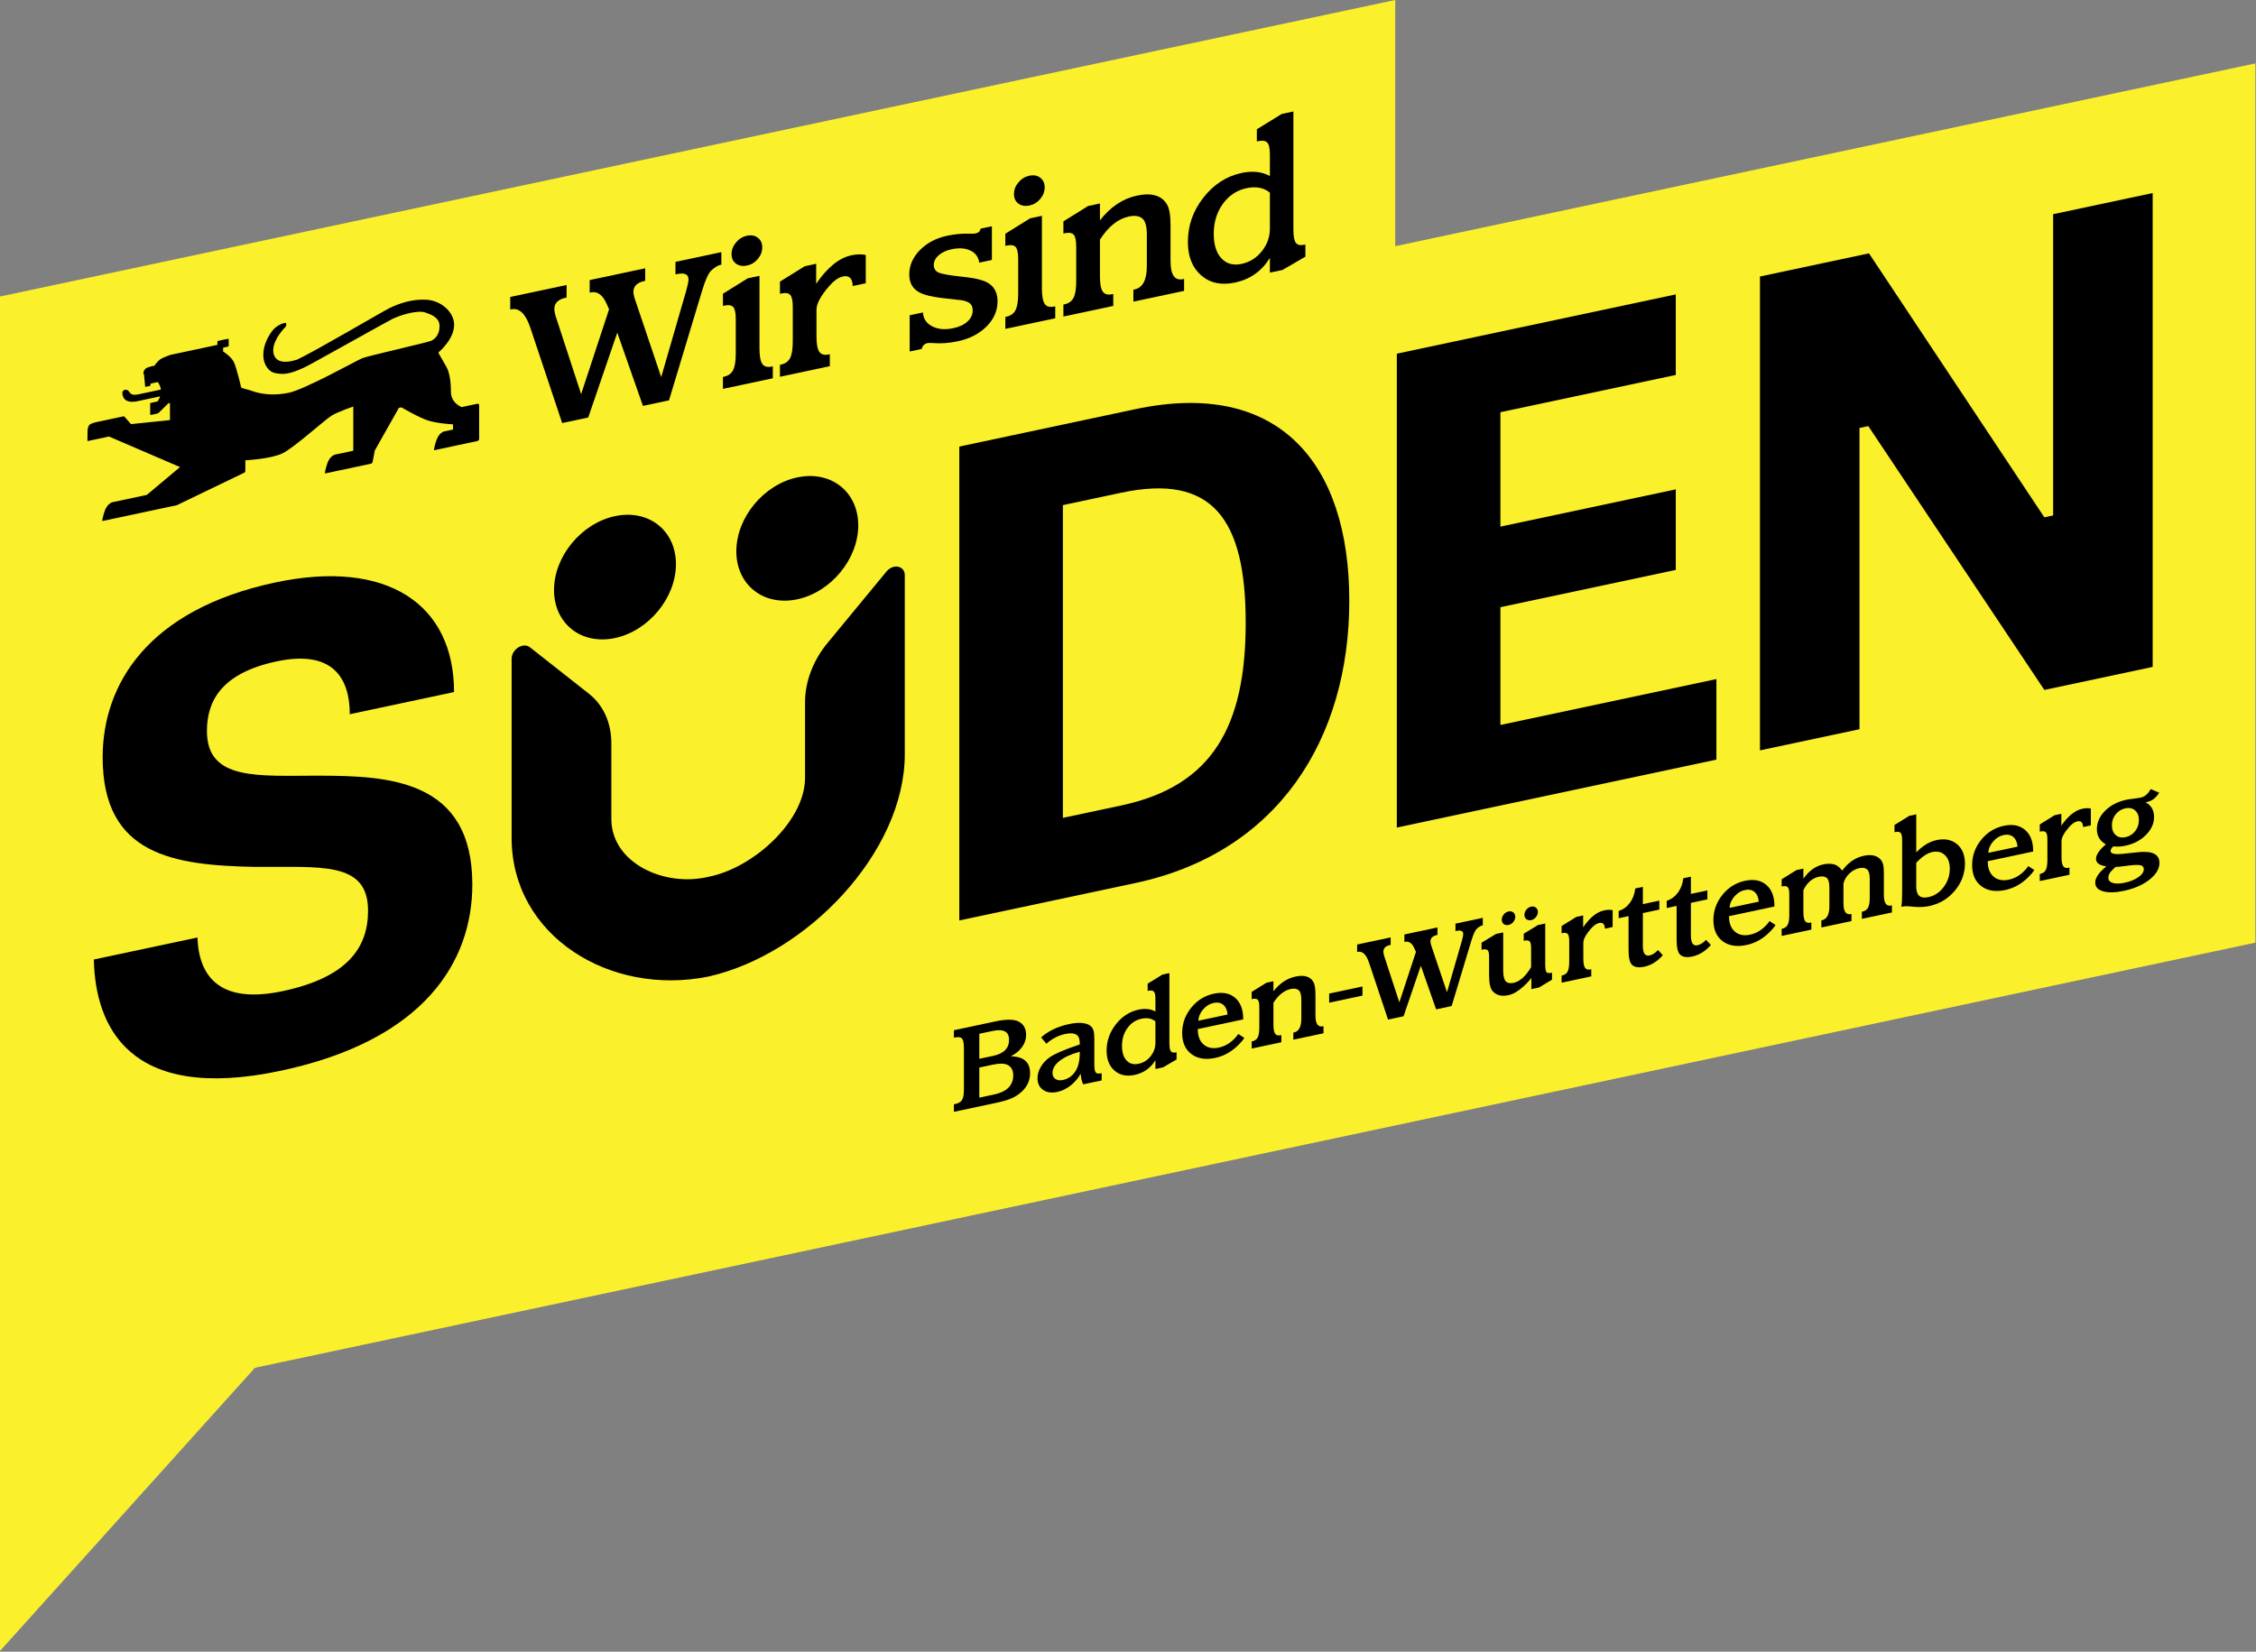 <?xml version="1.0" encoding="UTF-8" standalone="no"?>
<!DOCTYPE svg PUBLIC "-//W3C//DTD SVG 1.1//EN" "http://www.w3.org/Graphics/SVG/1.1/DTD/svg11.dtd">
<svg width="100%" height="100%" viewBox="0 0 2581 1890" version="1.1" xmlns="http://www.w3.org/2000/svg" xmlns:xlink="http://www.w3.org/1999/xlink" xml:space="preserve" xmlns:serif="http://www.serif.com/" style="fill-rule:evenodd;clip-rule:evenodd;stroke-linejoin:round;stroke-miterlimit:2;">
    <rect x="0" y="0" width="2581" height="1890" fill="#808080" stroke="none"/>
    <path d="M2580.31,72.55L1596.23,281.692L1596.23,0L0,339.292L0,1889.15L291.692,1565.1L2580.31,1078.61L2580.31,72.55Z" style="fill:rgb(251,240,44);fill-rule:nonzero;"/>
    <path d="M316.512,756.796C252.225,770.462 236.733,803.192 236.733,836.5C236.733,893.821 295.6,887.508 364.542,887.567C443.558,887.812 540.375,891.246 540.375,1012.09C540.375,1100.39 485.379,1190.32 321.163,1225.23C146.104,1262.43 108.921,1172.73 107.367,1097.93L225.888,1072.74C227.433,1117.34 251.446,1149.42 323.483,1134.1C397.075,1118.46 421.087,1084.7 421.087,1042.09C421.087,984.767 366.088,992.587 292.5,991.962C198.771,990.196 117.442,978.821 117.442,866.5C117.442,783.617 168.563,697.617 314.963,666.5C442.775,639.329 519.462,691.196 519.462,791.896L400.175,817.25C400.175,776.967 381.583,742.967 316.512,756.796Z" style="fill:rgb(0,0,1);fill-rule:nonzero;"/>
    <path d="M1282.62,921.704C1387.2,899.475 1425.15,830.987 1425.15,712.475C1425.15,593.958 1387.2,541.604 1282.62,563.829L1216.01,577.992L1216.01,935.862L1282.62,921.704ZM1097.49,511.008L1298.89,468.196C1462.33,433.458 1543.67,529.258 1543.67,687.283C1543.67,845.3 1462.33,975.687 1298.89,1010.43L1097.49,1053.24L1097.49,511.008Z" style="fill:rgb(0,0,1);fill-rule:nonzero;"/>
    <path d="M1716.57,471.683L1716.57,602.592L1917.19,559.95L1917.19,652.129L1716.57,694.775L1716.57,829.554L1963.67,777.033L1963.67,869.212L1598.05,946.929L1598.05,404.7L1917.19,336.862L1917.19,429.037L1716.57,471.683Z" style="fill:rgb(0,0,1);fill-rule:nonzero;"/>
    <path d="M2137.45,487.571L2127.38,489.712L2127.38,834.417L2013.51,858.617L2013.51,316.392L2138.22,289.883L2338.85,591.942L2348.91,589.8L2348.91,245.1L2462.79,220.896L2462.79,763.121L2338.85,789.467L2137.45,487.571Z" style="fill:rgb(0,0,1);fill-rule:nonzero;"/>
    <path d="M810.225,1117.47C922.546,1092.5 1035.13,975.358 1035.13,863.033L1035.13,658.25C1035.13,647.292 1021.88,644.617 1014.13,654.017L946.696,735.787C930.271,755.704 921.042,779.946 921.042,803.175L921.042,889.887C921.042,940.2 860.808,993.796 810.225,1003.36C759.646,1015.3 699.412,987.308 699.412,936.996L699.412,850.283C699.412,827.054 690.183,806.737 673.758,793.804L606.317,740.7C598.567,734.596 585.317,742.904 585.317,753.863L585.317,958.646C585.317,1070.97 697.904,1140.25 810.225,1117.47Z" style="fill:rgb(0,0,1);fill-rule:nonzero;"/>
    <path d="M981.887,601.183C981.887,639.7 950.662,677.558 912.146,685.746C873.629,693.933 842.404,669.346 842.404,630.829C842.404,592.312 873.629,554.454 912.146,546.267C950.662,538.079 981.887,562.667 981.887,601.183Z" style="fill:rgb(0,0,1);fill-rule:nonzero;"/>
    <path d="M773.321,645.513C773.321,684.029 742.1,721.892 703.583,730.079C665.067,738.262 633.842,713.679 633.842,675.163C633.842,636.646 665.067,598.783 703.583,590.596C742.1,582.412 773.321,606.996 773.321,645.513Z" style="fill:rgb(0,0,1);fill-rule:nonzero;"/>
    <path d="M1757.17,1038.56C1758.7,1039.77 1759.47,1041.42 1759.47,1043.52C1759.47,1045.62 1758.7,1047.59 1757.17,1049.44C1755.65,1051.29 1753.84,1052.44 1751.74,1052.88C1749.64,1053.33 1747.83,1052.97 1746.3,1051.82C1744.78,1050.67 1744.01,1049.04 1744.01,1046.94C1744.01,1044.75 1744.75,1042.73 1746.23,1040.89C1747.71,1039.05 1749.55,1037.9 1751.74,1037.43C1753.84,1036.98 1755.65,1037.36 1757.17,1038.56ZM1731.35,1044.05C1732.83,1045.27 1733.57,1046.92 1733.57,1049.02C1733.57,1051.12 1732.83,1053.09 1731.35,1054.92C1729.88,1056.77 1728.04,1057.92 1725.84,1058.39C1723.65,1058.85 1721.84,1058.52 1720.41,1057.4C1718.88,1056.2 1718.12,1054.55 1718.12,1052.45C1718.12,1050.25 1718.85,1048.24 1720.34,1046.4C1721.81,1044.56 1723.65,1043.4 1725.84,1042.93C1728.04,1042.47 1729.88,1042.85 1731.35,1044.05Z" style="fill:rgb(0,0,1);fill-rule:nonzero;"/>
    <path d="M1159.2,1230.65C1159.2,1224.64 1157.01,1220.57 1152.62,1218.45C1148.95,1216.72 1143.45,1216.64 1136.13,1218.2L1120.4,1221.53L1120.4,1255.99L1136.55,1252.56C1144.98,1250.76 1150.95,1247.86 1154.44,1243.83C1157.61,1240.2 1159.2,1235.8 1159.2,1230.65ZM1154.44,1189.93C1154.44,1180.43 1148.15,1177.02 1135.58,1179.69L1120.4,1182.91L1120.4,1211.55L1136.13,1208.21C1148.34,1205.62 1154.44,1199.53 1154.44,1189.93ZM1178.49,1228.06C1178.49,1236.26 1175.25,1243.36 1168.77,1249.33C1165.32,1252.48 1161.46,1254.98 1157.17,1256.83C1152.88,1258.67 1146.87,1260.41 1139.14,1262.06L1091.33,1272.22L1091.33,1263.67L1091.89,1263.55C1096.27,1262.62 1099.18,1261 1100.63,1258.69C1102.07,1256.38 1102.79,1252.24 1102.79,1246.27L1102.79,1200.05C1102.79,1194.04 1102.07,1190.17 1100.63,1188.45C1099.18,1186.73 1096.27,1186.33 1091.89,1187.27L1091.33,1187.38L1091.33,1178.84L1138.72,1168.77C1150.92,1166.17 1159.71,1166.17 1165.07,1168.77C1170.98,1171.66 1173.94,1176.87 1173.94,1184.39C1173.94,1189.26 1172.38,1193.85 1169.26,1198.16C1166.14,1202.47 1161.83,1205.99 1156.33,1208.7C1171.1,1208.89 1178.49,1215.34 1178.49,1228.06Z" style="fill:rgb(0,0,1);fill-rule:nonzero;"/>
    <path d="M1235.35,1204.21L1235.35,1203.4L1234.79,1203.65C1225.19,1206.24 1217.68,1209.67 1212.25,1213.94C1206.83,1218.22 1204.11,1222.84 1204.11,1227.81C1204.11,1230.86 1205.23,1233.14 1207.47,1234.65C1209.7,1236.15 1212.55,1236.54 1215.99,1235.81C1222.28,1234.47 1227.15,1231 1230.6,1225.39C1233.77,1220.3 1235.35,1213.24 1235.35,1204.21ZM1260.37,1236.29L1239.34,1240.76C1237.85,1238.35 1236.84,1234.32 1236.33,1228.68C1233.35,1234.01 1229.47,1238.53 1224.7,1242.23C1219.92,1245.94 1214.88,1248.35 1209.56,1249.48C1202.99,1250.88 1197.59,1250.1 1193.35,1247.15C1189.11,1244.2 1186.99,1239.72 1186.99,1233.7C1186.99,1229.33 1188.25,1224.99 1190.79,1220.69C1193.32,1216.4 1196.74,1212.74 1201.07,1209.73C1206.73,1205.74 1217.79,1201 1234.24,1195.5L1235.35,1195.12L1235.35,1194.71C1235.35,1192.62 1235.17,1190.69 1234.8,1188.95C1233.5,1183.08 1228.06,1181.15 1218.5,1183.18C1210.97,1184.79 1203.98,1188.37 1197.52,1193.93L1197.1,1194.3L1191.11,1187.03C1199.45,1179.65 1210.05,1174.59 1222.91,1171.86C1233.72,1169.56 1241.69,1170.05 1246.82,1173.34C1249.33,1174.99 1250.89,1177.58 1251.5,1181.09C1251.83,1182.62 1251.99,1185.98 1251.99,1191.17L1251.99,1218.18C1251.99,1222.83 1252.51,1225.81 1253.56,1227.14C1254.61,1228.47 1256.7,1228.8 1259.82,1228.13L1260.37,1228.02L1260.37,1236.29Z" style="fill:rgb(0,0,1);fill-rule:nonzero;"/>
    <path d="M1321.87,1193.28L1321.87,1168.73C1317.77,1165.33 1312.45,1164.31 1305.93,1165.7C1299.32,1167.1 1293.95,1170.67 1289.82,1176.4C1285.69,1182.13 1283.63,1188.92 1283.63,1196.75C1283.63,1204.14 1285.37,1209.71 1288.84,1213.46C1292.31,1217.2 1296.92,1218.47 1302.65,1217.25C1308.14,1216.08 1312.72,1213.21 1316.38,1208.63C1320.04,1204.05 1321.87,1198.92 1321.87,1193.28ZM1346.05,1212.33L1330.47,1221.39L1321.87,1223.22L1321.87,1213.17C1316.32,1222.19 1308.4,1227.79 1298.1,1229.98C1288.78,1231.96 1281.1,1230.32 1275.08,1225.06C1269.04,1219.8 1266.02,1212.19 1266.02,1202.21C1266.02,1191.18 1269.54,1181.16 1276.58,1172.14C1283.61,1163.13 1292.3,1157.52 1302.65,1155.32C1310,1153.76 1316.42,1154.45 1321.87,1157.39L1321.87,1142.69C1321.87,1138.59 1321.28,1135.9 1320.08,1134.63C1318.9,1133.35 1316.76,1133.04 1313.69,1133.7L1312.99,1133.85L1312.99,1125.57L1329.97,1115.12L1337.87,1113.45L1337.87,1193.77C1337.87,1198.33 1338.42,1201.36 1339.51,1202.86C1340.61,1204.35 1342.55,1204.81 1345.35,1204.21L1346.05,1204.06L1346.05,1212.33Z" style="fill:rgb(0,0,1);fill-rule:nonzero;"/>
    <path d="M1404.4,1160.9C1403.98,1155.84 1402.34,1152.12 1399.47,1149.75C1396.6,1147.37 1392.91,1146.66 1388.39,1147.62C1383.83,1148.6 1379.82,1151.1 1376.37,1155.13C1372.92,1159.17 1371.15,1163.45 1371.06,1167.99L1404.4,1160.9ZM1423.62,1187.71C1422.08,1190.05 1419.93,1192.6 1417.18,1195.37C1409.31,1203.33 1400.39,1208.38 1390.41,1210.5C1379.19,1212.88 1370.05,1211.42 1363.02,1206.13C1355.98,1200.84 1352.47,1192.79 1352.47,1181.99C1352.47,1171.28 1355.9,1161.66 1362.77,1153.14C1369.65,1144.61 1378.28,1139.25 1388.67,1137.04C1398.78,1134.89 1406.91,1136.46 1413.06,1141.77C1419.21,1147.06 1422.29,1155.12 1422.29,1165.92L1422.29,1166.47L1370.36,1177.5L1370.36,1177.91C1370.36,1185.61 1372.6,1191.38 1377.07,1195.22C1381.54,1199.05 1387.37,1200.2 1394.54,1198.68C1403.16,1196.85 1410.57,1191.67 1416.77,1183.15L1423.62,1187.71Z" style="fill:rgb(0,0,1);fill-rule:nonzero;"/>
    <path d="M1514.18,1182.34L1479.65,1189.68L1479.65,1181.55L1480.42,1181.38C1486.02,1180.2 1488.81,1174.89 1488.81,1165.48L1488.81,1144.01C1488.81,1138.47 1487.81,1134.82 1485.8,1133.06C1483.65,1131.29 1480.6,1130.83 1476.63,1131.67C1469.2,1133.25 1462.62,1138.51 1456.88,1147.46L1456.88,1172.28C1456.88,1177.41 1457.51,1180.91 1458.78,1182.78C1460.04,1184.64 1462.2,1185.25 1465.25,1184.6L1465.96,1184.45L1465.96,1192.59L1431.99,1199.81L1431.99,1191.67L1432.62,1191.54C1435.6,1190.91 1437.7,1189.41 1438.91,1187.06C1440.12,1184.71 1440.73,1180.9 1440.73,1175.67L1440.73,1152.15C1440.73,1148.05 1440.16,1145.36 1439.02,1144.08C1437.88,1142.79 1435.79,1142.47 1432.76,1143.11L1431.99,1143.28L1431.99,1135.01L1448.86,1124.52L1456.88,1122.81L1456.88,1134.3C1464.07,1125.11 1472.48,1119.5 1482.11,1117.45C1492.06,1115.33 1498.86,1117.33 1502.51,1123.41C1504.14,1126.07 1504.96,1130.9 1504.96,1137.9L1504.96,1162.05C1504.96,1171.46 1507.8,1175.56 1513.49,1174.35L1514.18,1174.2L1514.18,1182.34Z" style="fill:rgb(0,0,1);fill-rule:nonzero;"/>
    <path d="M1558.73,1139.24L1520.64,1147.33L1520.64,1136.88L1558.73,1128.78L1558.73,1139.24Z" style="fill:rgb(0,0,1);fill-rule:nonzero;"/>
    <path d="M1696.41,1058.77L1695.77,1058.91C1695.26,1059.02 1694.52,1059.31 1693.54,1059.79C1691.67,1060.88 1690.19,1062.03 1689.07,1063.28C1687.3,1065.2 1685.34,1069.73 1683.2,1076.85L1660.76,1151.19L1643,1154.96L1625.53,1105.08L1605.75,1162.88L1588,1166.65L1566.26,1101.55C1563.1,1092.15 1558.76,1088.03 1553.26,1089.2L1552.64,1089.33L1552.64,1080.79L1591,1072.63L1591,1081.17L1590.45,1081.3C1585.28,1082.4 1582.69,1084.95 1582.69,1088.97C1582.69,1090.56 1583.13,1092.65 1584.02,1095.24L1600.93,1146.95L1619.94,1089.18L1618.48,1085.86C1615.73,1079.43 1612.07,1076.7 1607.5,1077.67L1606.73,1077.83L1606.73,1069.29L1644.54,1061.25L1644.54,1069.8L1643.98,1069.92C1639,1070.97 1636.5,1073.47 1636.5,1077.39C1636.5,1078.66 1636.95,1080.57 1637.83,1083.12L1655.45,1135.36L1672.5,1076.43C1673.53,1072.8 1674.04,1070.28 1674.04,1068.87C1674.04,1065.3 1671.41,1064.08 1666.14,1065.21L1665.16,1065.42L1665.16,1056.87L1696.41,1050.22L1696.41,1058.77Z" style="fill:rgb(0,0,1);fill-rule:nonzero;"/>
    <path d="M1775.59,1121.03L1760.7,1129.94L1751.97,1131.8L1751.97,1119.08C1749.4,1122.45 1746.16,1125.88 1742.25,1129.35C1736.52,1134.49 1730.98,1137.63 1725.62,1138.77C1717.79,1140.43 1711.78,1138.86 1707.58,1134.05C1704.93,1131.02 1703.6,1124.79 1703.6,1115.35L1703.6,1094.91C1703.6,1090.95 1703.09,1088.43 1702.07,1087.38C1700.9,1086.22 1698.83,1085.94 1695.85,1086.58L1695,1086.76L1695,1078.69L1711.45,1068.7L1719.75,1066.94L1719.75,1110.07C1719.75,1116.54 1720.72,1120.81 1722.65,1122.85C1724.59,1124.9 1727.64,1125.49 1731.79,1124.6C1738.7,1123.13 1745.34,1117.18 1751.69,1106.77L1751.69,1084.83C1751.69,1080.82 1751.1,1078.25 1749.94,1077.13C1748.78,1076.02 1746.8,1075.75 1744,1076.34L1743.23,1076.5L1743.23,1068.44L1759.49,1058.49L1767.83,1056.72L1767.83,1103.33C1767.83,1108.76 1768.42,1111.88 1769.6,1112.7C1770.77,1113.53 1772.63,1113.67 1775.17,1113.12L1775.59,1113.03L1775.59,1121.03Z" style="fill:rgb(0,0,1);fill-rule:nonzero;"/>
    <path d="M1844.98,1060.76L1836.1,1062.65C1835.96,1057.39 1833.72,1055.22 1829.38,1056.15C1826.43,1056.77 1823.27,1059.02 1819.91,1062.87C1814.26,1069.41 1811.43,1074.72 1811.43,1078.83L1811.43,1096.87C1811.43,1102.03 1812.07,1105.54 1813.33,1107.41C1814.6,1109.28 1816.76,1109.89 1819.81,1109.24L1820.51,1109.1L1820.51,1117.23L1786.55,1124.45L1786.55,1116.31L1787.17,1116.18C1790.16,1115.55 1792.25,1114.05 1793.47,1111.7C1794.68,1109.35 1795.28,1105.55 1795.28,1100.3L1795.28,1076.79C1795.28,1072.69 1794.72,1070 1793.57,1068.71C1792.43,1067.43 1790.35,1067.11 1787.32,1067.75L1786.55,1067.92L1786.55,1059.65L1803.46,1049.14L1811.22,1047.5L1811.22,1061.1C1818.86,1049.95 1826.87,1043.48 1835.26,1041.7C1838.85,1040.94 1842.09,1040.86 1844.98,1041.48L1844.98,1060.76Z" style="fill:rgb(0,0,1);fill-rule:nonzero;"/>
    <path d="M1902.38,1092.99C1896.18,1100.1 1889.08,1104.5 1881.06,1106.21C1874.81,1107.53 1870.2,1106.83 1867.22,1104.1C1864.52,1101.67 1863.17,1095.94 1863.17,1086.93L1863.17,1048.28L1851.84,1050.69L1851.84,1042.46C1857.06,1040.72 1861.34,1037.59 1864.67,1033.09C1868,1028.6 1870.04,1023.2 1870.78,1016.92L1870.78,1016.65L1879.52,1014.79L1879.52,1034.55L1898.39,1030.54L1898.39,1040.79L1879.52,1044.8L1879.52,1082.14C1879.52,1090.65 1882.04,1094.38 1887.08,1093.31C1890.33,1092.61 1893.59,1090.55 1896.85,1087.12L1902.38,1092.99Z" style="fill:rgb(0,0,1);fill-rule:nonzero;"/>
    <path d="M1957.35,1081.3C1951.15,1088.41 1944.05,1092.82 1936.03,1094.52C1929.79,1095.85 1925.18,1095.14 1922.2,1092.41C1919.5,1089.98 1918.15,1084.26 1918.15,1075.25L1918.15,1036.6L1906.82,1039L1906.82,1030.78C1912.04,1029.03 1916.31,1025.9 1919.65,1021.4C1922.98,1016.91 1925.02,1011.52 1925.76,1005.24L1925.76,1004.96L1934.5,1003.11L1934.5,1022.86L1953.37,1018.85L1953.37,1029.11L1934.5,1033.12L1934.5,1070.46C1934.5,1078.97 1937.02,1082.7 1942.05,1081.62C1945.31,1080.93 1948.57,1078.87 1951.83,1075.44L1957.35,1081.3Z" style="fill:rgb(0,0,1);fill-rule:nonzero;"/>
    <path d="M2012.16,1031.72C2011.73,1026.66 2010.1,1022.94 2007.23,1020.56C2004.37,1018.19 2000.67,1017.48 1996.15,1018.44C1991.59,1019.41 1987.58,1021.91 1984.13,1025.95C1980.68,1029.99 1978.92,1034.27 1978.82,1038.8L2012.16,1031.72ZM2031.38,1058.53C2029.84,1060.87 2027.7,1063.42 2024.95,1066.18C2017.08,1074.15 2008.15,1079.2 1998.18,1081.32C1986.95,1083.7 1977.82,1082.24 1970.78,1076.95C1963.75,1071.65 1960.23,1063.6 1960.23,1052.8C1960.23,1042.1 1963.66,1032.48 1970.54,1023.95C1977.41,1015.43 1986.04,1010.06 1996.43,1007.85C2006.54,1005.71 2014.67,1007.28 2020.83,1012.58C2026.98,1017.88 2030.05,1025.93 2030.05,1036.73L2030.05,1037.28L1978.12,1048.32L1978.12,1048.73C1978.12,1056.42 1980.36,1062.2 1984.83,1066.03C1989.3,1069.87 1995.13,1071.03 2002.3,1069.5C2010.92,1067.67 2018.33,1062.49 2024.53,1053.97L2031.38,1058.53Z" style="fill:rgb(0,0,1);fill-rule:nonzero;"/>
    <path d="M2164.47,1044.12L2130.09,1051.42L2130.09,1043.29L2130.65,1043.17C2133.72,1042.52 2135.9,1040.99 2137.18,1038.58C2138.47,1036.17 2139.1,1032.4 2139.1,1027.26L2139.1,1005.79C2139.1,1000.2 2138.07,996.529 2136.03,994.787C2133.97,993.042 2131,992.583 2127.08,993.412C2122.8,994.325 2118.98,996.417 2115.62,999.7C2112.27,1002.98 2110.08,1006.73 2109.05,1010.95L2109.05,1033.65C2109.05,1043.06 2111.92,1047.15 2117.65,1045.94L2118.21,1045.82L2118.21,1053.95L2083.75,1061.28L2083.75,1053.14L2084.45,1052.99C2090.08,1051.8 2092.91,1046.49 2092.91,1037.08L2092.91,1015.61C2092.91,1010.06 2091.95,1006.4 2090.03,1004.63C2087.93,1002.85 2084.87,1002.39 2080.85,1003.24C2073.29,1004.85 2067.41,1009.96 2063.2,1018.58L2063.2,1043.4C2063.2,1048.53 2063.83,1052.03 2065.1,1053.9C2066.38,1055.77 2068.53,1056.38 2071.58,1055.72L2072.29,1055.58L2072.29,1063.71L2038.32,1070.93L2038.32,1062.8L2038.95,1062.67C2041.93,1062.03 2044.03,1060.54 2045.24,1058.18C2046.45,1055.83 2047.06,1052.03 2047.06,1046.79L2047.06,1023.27C2047.06,1019.17 2046.49,1016.48 2045.35,1015.2C2044.2,1013.91 2042.12,1013.59 2039.09,1014.23L2038.32,1014.4L2038.32,1006.13L2055.19,995.642L2063.2,993.933L2063.2,1005.42C2069.49,996.425 2077.16,990.967 2086.2,989.05C2089.6,988.325 2092.91,988.183 2096.12,988.629C2100.31,989.175 2103.97,991.487 2107.09,995.55L2107.58,996.258C2114.29,986.992 2122.54,981.321 2132.32,979.242C2139.73,977.667 2145.56,978.546 2149.8,981.875C2152.21,983.767 2153.81,986.362 2154.55,989.662C2155.01,991.658 2155.25,994.992 2155.25,999.675L2155.25,1023.83C2155.25,1033.24 2158.06,1037.35 2163.7,1036.15L2164.47,1035.98L2164.47,1044.12Z" style="fill:rgb(0,0,1);fill-rule:nonzero;"/>
    <path d="M2230.68,993.95C2230.68,987.158 2228.8,981.987 2225.05,978.433C2221.3,974.879 2216.49,973.729 2210.62,974.975C2204.94,976.183 2198.83,980.279 2192.31,987.275L2192.31,1014.69C2192.31,1024.58 2196.9,1028.54 2206.08,1026.59C2213.12,1025.1 2218.97,1021.24 2223.66,1015.03C2228.34,1008.82 2230.68,1001.79 2230.68,993.95ZM2248.01,988.15C2248.01,999.633 2244.16,1009.98 2236.45,1019.18C2228.74,1028.38 2219.03,1034.23 2207.34,1036.72C2201.93,1037.86 2196.27,1038.18 2190.35,1037.66L2183.3,1037.04C2180.49,1036.81 2177.8,1036.98 2175.18,1037.53C2175.84,1034.43 2176.16,1029.26 2176.16,1022.01L2176.16,961.108C2176.16,957.008 2175.58,954.317 2174.41,953.033C2173.25,951.758 2171.15,951.442 2168.13,952.083L2167.43,952.233L2167.43,943.962L2184.34,933.529L2192.31,931.837L2192.31,975.312C2199.76,967.667 2207.5,962.992 2215.52,961.292C2224.97,959.283 2232.75,960.804 2238.86,965.858C2244.96,970.921 2248.01,978.35 2248.01,988.15Z" style="fill:rgb(0,0,1);fill-rule:nonzero;"/>
    <path d="M2308.18,968.796C2307.75,963.733 2306.11,960.021 2303.25,957.646C2300.38,955.271 2296.69,954.562 2292.17,955.525C2287.6,956.496 2283.6,958.996 2280.15,963.033C2276.7,967.071 2274.93,971.35 2274.83,975.883L2308.18,968.796ZM2327.4,995.612C2325.85,997.946 2323.71,1000.5 2320.96,1003.27C2313.09,1011.23 2304.17,1016.27 2294.2,1018.4C2282.96,1020.78 2273.83,1019.32 2266.8,1014.03C2259.76,1008.73 2256.24,1000.69 2256.24,989.887C2256.24,979.175 2259.68,969.562 2266.55,961.037C2273.43,952.512 2282.05,947.146 2292.45,944.937C2302.56,942.792 2310.69,944.362 2316.84,949.667C2322.99,954.962 2326.07,963.017 2326.07,973.812L2326.07,974.362L2274.14,985.4L2274.14,985.804C2274.14,993.508 2276.38,999.283 2280.84,1003.12C2285.32,1006.95 2291.15,1008.1 2298.32,1006.58C2306.94,1004.75 2314.35,999.571 2320.55,991.05L2327.4,995.612Z" style="fill:rgb(0,0,1);fill-rule:nonzero;"/>
    <path d="M2392.05,944.479L2383.17,946.367C2383.03,941.108 2380.79,938.942 2376.45,939.862C2373.5,940.492 2370.35,942.737 2366.98,946.592C2361.33,953.129 2358.5,958.442 2358.5,962.546L2358.5,980.587C2358.5,985.742 2359.13,989.25 2360.4,991.125C2361.67,993 2363.83,993.608 2366.88,992.962L2367.59,992.812L2367.59,1000.95L2333.62,1008.16L2333.62,1000.03L2334.25,999.896C2337.23,999.267 2339.33,997.767 2340.54,995.417C2341.75,993.058 2342.35,989.262 2342.35,984.021L2342.35,960.508C2342.35,956.408 2341.79,953.721 2340.65,952.429C2339.5,951.146 2337.42,950.825 2334.39,951.471L2333.62,951.633L2333.62,943.362L2350.54,932.862L2358.29,931.212L2358.29,944.817C2365.93,933.667 2373.95,927.204 2382.34,925.421C2385.92,924.658 2389.16,924.583 2392.05,925.2L2392.05,944.479Z" style="fill:rgb(0,0,1);fill-rule:nonzero;"/>
    <path d="M2447.03,938.4C2447.03,933.521 2445.58,929.821 2442.66,927.296C2439.75,924.767 2436.01,923.992 2431.45,924.962C2427.02,925.904 2423.36,928.183 2420.47,931.804C2417.58,935.429 2416.14,939.583 2416.14,944.279C2416.14,949.242 2417.6,953.004 2420.51,955.55C2423.42,958.1 2427.2,958.879 2431.87,957.892C2436.29,956.95 2439.93,954.662 2442.77,951.025C2445.61,947.392 2447.03,943.183 2447.03,938.4ZM2452.62,994.629C2452.62,991.942 2451.1,990.362 2448.04,989.896C2444.99,989.421 2438.79,989.842 2429.42,991.15C2425.5,991.708 2422.5,991.983 2420.4,991.975L2419.98,992.342C2418.45,993.667 2416.86,995.212 2415.23,996.971C2413.13,999.283 2412.09,1001.78 2412.09,1004.48C2412.09,1007.35 2413.8,1009.3 2417.22,1010.32C2420.65,1011.35 2425.2,1011.26 2430.88,1010.05C2437.18,1008.71 2442.37,1006.59 2446.47,1003.69C2450.57,1000.8 2452.62,997.771 2452.62,994.629ZM2470.52,987.337C2470.52,994.175 2466.71,1000.59 2459.09,1006.59C2451.47,1012.58 2441.67,1016.85 2429.7,1019.39C2419.96,1021.46 2412.09,1021.63 2406.08,1019.9C2400.07,1018.17 2397.06,1014.85 2397.06,1009.92C2397.06,1004.45 2401.32,998.246 2409.85,991.279L2409.22,991.275C2401.72,990.133 2397.97,987.287 2397.97,982.729C2397.97,978.221 2401.58,972.825 2408.8,966.55L2409.22,966.187C2402.37,962.312 2398.95,956.504 2398.95,948.754C2398.95,941.008 2402.09,933.992 2408.38,927.708C2414.67,921.429 2422.78,917.237 2432.7,915.125C2434.57,914.729 2437.3,914.317 2440.91,913.892C2444.53,913.467 2447.24,913.062 2449.06,912.675C2453.67,911.696 2457.49,908.442 2460.52,902.921L2470.24,907.012C2466.7,912.917 2462.06,916.471 2456.33,917.687L2454.65,918.046C2461.12,921.45 2464.37,927.054 2464.37,934.846C2464.37,942.367 2461.27,949.221 2455.07,955.421C2448.88,961.612 2441.05,965.712 2431.59,967.721C2429.86,968.087 2427.81,968.392 2425.44,968.621C2423.34,968.837 2420.94,968.8 2418.24,968.508L2417.81,968.462C2415.72,970.275 2414.67,972.067 2414.67,973.846C2414.67,976.946 2419.5,977.971 2429.14,976.925L2446.19,975.15C2462.41,973.433 2470.52,977.496 2470.52,987.337Z" style="fill:rgb(0,0,1);fill-rule:nonzero;"/>
    <path d="M548.183,502.087L548.183,463.592C548.154,462.504 547.304,461.825 546.229,461.992L528.187,465.825C528.187,465.825 515.862,461.517 515.862,448.05C515.862,434.587 513.767,425.254 510.754,419.817C507.733,414.396 501.704,404.042 501.704,404.042L501.704,403.2C501.704,403.2 519.725,388.4 519.538,371.404C519.367,356.921 504.554,343.937 487.971,342.971C471.392,342.012 457.367,347.046 446.1,352.283C438.242,356.071 361.842,401.192 340.154,411.396C317.3,418.867 312.175,408.604 312.633,399.796C313.304,386.829 327.025,373.642 327.025,373.642C327.025,373.642 328.179,370.554 327.025,369.679C325.858,368.796 316.717,371.8 311.663,378.342C306.5,385.021 301.221,395.087 301.221,406.308C301.221,417.537 307.775,425.517 314.479,426.854C323.421,428.625 330.375,428.95 349.117,420C356.746,416.358 442.804,367.979 448.483,365.183C457.608,360.637 476.617,354.796 485.954,357.354C493.046,359.808 502.888,363.121 502.888,373.158C502.888,383.196 497.517,388.037 493.054,390.037C488.6,392.042 420.171,407.383 414.137,409.983C408.108,412.583 348.858,445.517 330.512,449.417C312.158,453.321 297.475,450.783 286.983,446.929C280.796,444.667 275.967,444.629 275.717,442.712C275.446,440.779 270.725,421.717 267.846,414.933C264.962,408.154 255.217,402.175 255.217,402.175L255.263,397.792L260.854,396.604C261.279,396.471 261.608,396.079 261.608,395.646L261.608,395.629L261.625,395.625L261.625,388.233C261.608,387.833 261.287,387.579 260.875,387.629L249.475,390.054C249.054,390.179 248.704,390.583 248.704,391.025C248.704,391.042 248.713,391.037 248.713,391.05L248.704,391.05L248.704,394.633L194.967,406.058C194.967,406.058 186.308,409.029 183.162,411.275C180.017,413.529 176.608,418.471 176.608,418.471L173.158,419.204C173.158,419.204 168.471,420.479 167.238,421.308C166.117,422.054 164.063,424.275 164.063,427.046C164.063,427.483 164.808,428.779 164.808,428.779L166.025,442.079C166.079,442.425 166.338,442.629 166.708,442.617L171.458,441.604C171.833,441.462 172.112,441.125 172.154,440.742L172.154,438.967L180.546,437.183C180.546,437.183 183.396,440.904 184.058,445.775L159.592,450.975C159.592,450.975 152.033,452.975 149.533,450.362C147.204,447.7 147.475,447.696 146.325,446.804C144.838,445.579 141.279,445.625 140.296,448.042C139.317,450.446 140.733,455.692 143.863,457.85C148.379,460.983 156.158,459.304 156.158,459.304L183.188,453.558C182.025,456.9 180.275,459.358 180.275,459.358L172.462,461.021C172.112,461.183 171.85,461.487 171.825,461.854L171.825,474.175C171.833,474.588 172.154,474.825 172.55,474.804L179.558,473.313C179.558,473.313 180.071,473.25 180.438,473.079C181.163,472.758 181.637,472.296 181.637,472.296L192.6,461.562L194.438,461.171L194.438,480.708L149.867,485.296L142.842,477.308C142.842,477.308 142.408,476.592 142.025,476.479C141.325,476.275 139.696,476.75 139.696,476.75L109.483,483.179C109.483,483.179 104.642,484.362 102.929,485.637C100.054,487.792 100.162,493.637 100.162,493.637L100.062,504.146C100.162,504.35 100.296,504.517 100.467,504.654L124.7,499.5L205.971,534.45L167.963,566.296L128.304,574.725C128.304,574.725 124.171,575.937 121.287,581.308C118.804,585.942 117.296,593.663 116.921,595.717C117.029,595.871 117.125,596.042 117.279,596.15L202.304,578.079L279.767,540.742C280.258,540.329 280.592,539.767 280.692,539.154L280.692,526.696C280.692,526.696 310.058,525.212 323.296,518.7C336.533,512.183 371.408,480.608 379.008,475.821C386.617,471.029 404.192,465.242 404.192,465.242L404.192,515.771L382.996,520.275C382.996,520.275 378.863,521.479 375.979,526.85C373.529,531.413 372.025,539.037 371.629,541.208C371.754,541.417 371.9,541.6 372.088,541.729L424.375,530.617C425.183,530.417 425.863,529.787 426.179,529.025L426.367,528.05L428.821,515.412L456.346,466.712L459.238,466.096C459.238,466.096 479.163,477.896 490.179,481.308C501.183,484.704 518.292,485.567 518.292,485.567L518.292,491.508L507.804,493.737C507.804,493.737 503.675,494.942 500.796,500.308C498.692,504.225 497.292,510.342 496.692,513.387C496.533,513.892 496.45,514.371 496.388,514.737C496.487,514.896 496.583,515.062 496.729,515.175L546.033,504.692L546.033,504.683C546.05,504.683 546.058,504.679 546.058,504.688L546.137,504.671C547.267,504.412 548.171,503.3 548.183,502.15C548.183,502.133 548.163,502.117 548.163,502.092L548.183,502.087Z" style="fill:rgb(0,0,1);fill-rule:nonzero;"/>
    <path d="M825.271,302.842L824.213,303.067C823.354,303.25 822.1,303.746 820.458,304.554C817.325,306.371 814.821,308.321 812.942,310.404C809.967,313.646 806.679,321.25 803.075,333.208L765.383,458.092L735.558,464.433L706.204,380.633L672.975,477.733L643.15,484.075L606.629,374.692C601.308,358.904 594.025,351.992 584.787,353.958L583.733,354.179L583.733,339.825L648.196,326.121L648.196,340.479L647.258,340.679C638.567,342.525 634.221,346.817 634.221,353.554C634.221,356.233 634.967,359.754 636.454,364.104L664.871,450.975L696.808,353.917L694.346,348.354C689.725,337.546 683.579,332.958 675.908,334.587L674.617,334.862L674.617,320.508L738.142,307.004L738.142,321.358L737.204,321.558C728.829,323.337 724.642,327.521 724.642,334.104C724.642,336.25 725.379,339.462 726.871,343.737L756.458,431.504L785.113,332.508C786.833,326.4 787.696,322.158 787.696,319.783C787.696,313.813 783.271,311.767 774.425,313.646L772.783,313.996L772.783,299.642L825.271,288.487L825.271,302.842Z" style="fill:rgb(0,0,1);fill-rule:nonzero;"/>
    <path d="M872.058,283.017C872.058,287.842 870.396,292.254 867.067,296.254C863.737,300.254 859.65,302.767 854.796,303.8C849.708,304.879 845.462,304.175 842.054,301.687C838.65,299.192 836.95,295.533 836.95,290.708C836.95,285.883 838.65,281.446 842.054,277.396C845.462,273.337 849.629,270.787 854.563,269.737C859.496,268.692 863.642,269.454 867.008,272.033C870.375,274.608 872.058,278.271 872.058,283.017ZM884.154,432.85L827.088,444.979L827.088,431.312L828.142,431.087C833.15,430.021 836.675,427.512 838.713,423.558C840.746,419.608 841.767,413.225 841.767,404.421L841.767,364.912C841.767,358.021 840.804,353.496 838.887,351.337C836.967,349.183 833.467,348.646 828.379,349.729L827.088,350L827.088,336.104L855.425,318.479L868.888,315.617L868.888,398.654C868.888,407.304 869.954,413.204 872.083,416.354C874.213,419.496 877.842,420.521 882.971,419.433L884.154,419.179L884.154,432.85Z" style="fill:rgb(0,0,1);fill-rule:nonzero;"/>
    <path d="M990.467,324.117L975.554,327.287C975.312,318.458 971.55,314.817 964.25,316.367C959.3,317.417 954,321.183 948.35,327.675C938.854,338.646 934.104,347.583 934.104,354.471L934.104,384.796C934.104,393.446 935.167,399.342 937.296,402.492C939.425,405.633 943.054,406.662 948.188,405.571L949.367,405.321L949.367,418.987L892.3,431.117L892.3,417.446L893.354,417.225C898.362,416.162 901.888,413.654 903.925,409.7C905.958,405.746 906.979,399.367 906.979,390.558L906.979,351.05C906.979,344.162 906.017,339.638 904.1,337.479C902.183,335.321 898.679,334.783 893.592,335.867L892.3,336.138L892.3,322.242L920.717,304.604L933.75,301.833L933.75,324.687C946.587,305.958 960.054,295.096 974.146,292.1C980.171,290.817 985.608,290.696 990.467,291.729L990.467,324.117Z" style="fill:rgb(0,0,1);fill-rule:nonzero;"/>
    <path d="M1141.24,344.787C1141.24,355.583 1137.05,365.179 1128.67,373.587C1120.29,381.992 1109.26,387.646 1095.56,390.554C1086,392.587 1076.85,393.271 1068.08,392.608C1064.8,392.308 1062.48,392.304 1061.15,392.587C1057.71,393.321 1055.48,395.554 1054.46,399.292L1040.72,402.212L1040.72,360.75L1055.87,357.533C1056.34,364.708 1059.88,370.004 1066.5,373.425C1073.1,376.837 1081.19,377.533 1090.74,375.504C1097.55,374.054 1102.94,371.517 1106.89,367.875C1110.84,364.242 1112.82,360.054 1112.82,355.304C1112.82,350.558 1110.98,347.354 1107.3,345.679C1104.8,344.529 1102.06,343.771 1099.08,343.408C1095.79,342.958 1089.06,342.208 1078.88,341.154C1065.97,339.692 1056.77,337.4 1051.29,334.271C1043.93,330.096 1040.25,323.371 1040.25,314.108C1040.25,303.771 1044.3,294.471 1052.4,286.204C1060.51,277.933 1070.94,272.446 1083.7,269.733C1091.68,268.037 1099.55,267.242 1107.3,267.354L1112.58,267.379C1113.53,267.487 1114.74,267.383 1116.23,267.067C1119.67,266.333 1121.51,264.529 1121.74,261.646L1134.78,258.875L1134.78,297.462L1120.33,300.533C1119.47,294.208 1116.12,289.617 1110.3,286.762C1104.46,283.908 1097.28,283.383 1088.75,285.196C1082.56,286.513 1077.61,288.808 1073.89,292.083C1070.17,295.367 1068.32,299.071 1068.32,303.204C1068.32,307.187 1070.03,310.042 1073.48,311.758C1076.92,313.475 1086.36,315.142 1101.78,316.762C1116.19,318.221 1126.05,320.758 1131.38,324.371C1137.95,328.796 1141.24,335.6 1141.24,344.787Z" style="fill:rgb(0,0,1);fill-rule:nonzero;"/>
    <path d="M1195.17,214.337C1195.17,219.162 1193.5,223.575 1190.17,227.575C1186.85,231.579 1182.76,234.092 1177.9,235.121C1172.82,236.204 1168.57,235.496 1165.17,233.008C1161.76,230.512 1160.06,226.854 1160.06,222.033C1160.06,217.204 1161.76,212.767 1165.17,208.717C1168.57,204.658 1172.74,202.108 1177.67,201.058C1182.6,200.012 1186.75,200.779 1190.12,203.354C1193.48,205.929 1195.17,209.592 1195.17,214.337ZM1207.26,364.171L1150.2,376.3L1150.2,362.633L1151.25,362.408C1156.26,361.346 1159.78,358.838 1161.82,354.883C1163.85,350.929 1164.87,344.55 1164.87,335.746L1164.87,296.233C1164.87,289.346 1163.91,284.821 1162,282.658C1160.08,280.504 1156.57,279.967 1151.49,281.05L1150.2,281.325L1150.2,267.429L1178.53,249.804L1192,246.942L1192,329.979C1192,338.629 1193.06,344.525 1195.19,347.675C1197.32,350.821 1200.95,351.846 1206.08,350.754L1207.26,350.504L1207.26,364.171Z" style="fill:rgb(0,0,1);fill-rule:nonzero;"/>
    <path d="M1354.68,332.837L1296.67,345.167L1296.67,331.5L1297.96,331.225C1307.35,329.229 1312.05,320.329 1312.05,304.525L1312.05,268.442C1312.05,259.125 1310.36,252.996 1306.99,250.046C1303.38,247.075 1298.25,246.296 1291.58,247.712C1279.1,250.362 1268.04,259.204 1258.39,274.233L1258.39,315.929C1258.39,324.554 1259.45,330.437 1261.58,333.575C1263.71,336.708 1267.34,337.733 1272.48,336.642L1273.65,336.392L1273.65,350.058L1216.59,362.187L1216.59,348.521L1217.64,348.296C1222.65,347.233 1226.17,344.725 1228.21,340.771C1230.25,336.817 1231.26,330.437 1231.26,321.633L1231.26,282.121C1231.26,275.233 1230.3,270.708 1228.39,268.55C1226.47,266.392 1222.96,265.854 1217.88,266.938L1216.59,267.208L1216.59,253.312L1244.92,235.692L1258.39,232.829L1258.39,252.125C1270.48,236.692 1284.61,227.254 1300.78,223.817C1317.51,220.262 1328.93,223.604 1335.05,233.842C1337.8,238.296 1339.17,246.412 1339.17,258.175L1339.17,298.742C1339.17,314.558 1343.95,321.45 1353.51,319.421L1354.68,319.171L1354.68,332.837Z" style="fill:rgb(0,0,1);fill-rule:nonzero;"/>
    <path d="M1452.82,261.671L1452.82,220.446C1445.93,214.712 1437,213.008 1426.05,215.342C1414.93,217.704 1405.91,223.7 1398.98,233.321C1392.05,242.95 1388.59,254.35 1388.59,267.517C1388.59,279.921 1391.5,289.275 1397.34,295.575C1403.17,301.879 1410.9,304.004 1420.53,301.958C1429.76,299.996 1437.45,295.162 1443.6,287.467C1449.75,279.767 1452.82,271.167 1452.82,261.671ZM1493.45,293.696L1467.26,308.908L1452.82,311.975L1452.82,295.096C1443.5,310.246 1430.19,319.658 1412.9,323.337C1397.24,326.667 1384.34,323.912 1374.2,315.079C1364.06,306.246 1359,293.446 1359,276.679C1359,258.15 1364.91,241.312 1376.73,226.167C1388.55,211.017 1403.15,201.6 1420.53,197.904C1432.9,195.279 1443.66,196.437 1452.82,201.379L1452.82,176.687C1452.82,169.792 1451.82,165.283 1449.82,163.142C1447.83,161 1444.25,160.479 1439.08,161.579L1437.9,161.825L1437.9,147.925L1466.44,130.379L1479.71,127.558L1479.71,262.504C1479.71,270.162 1480.63,275.25 1482.47,277.767C1484.3,280.287 1487.58,281.05 1492.28,280.046L1493.45,279.8L1493.45,293.696Z" style="fill:rgb(0,0,1);fill-rule:nonzero;"/>
</svg>
